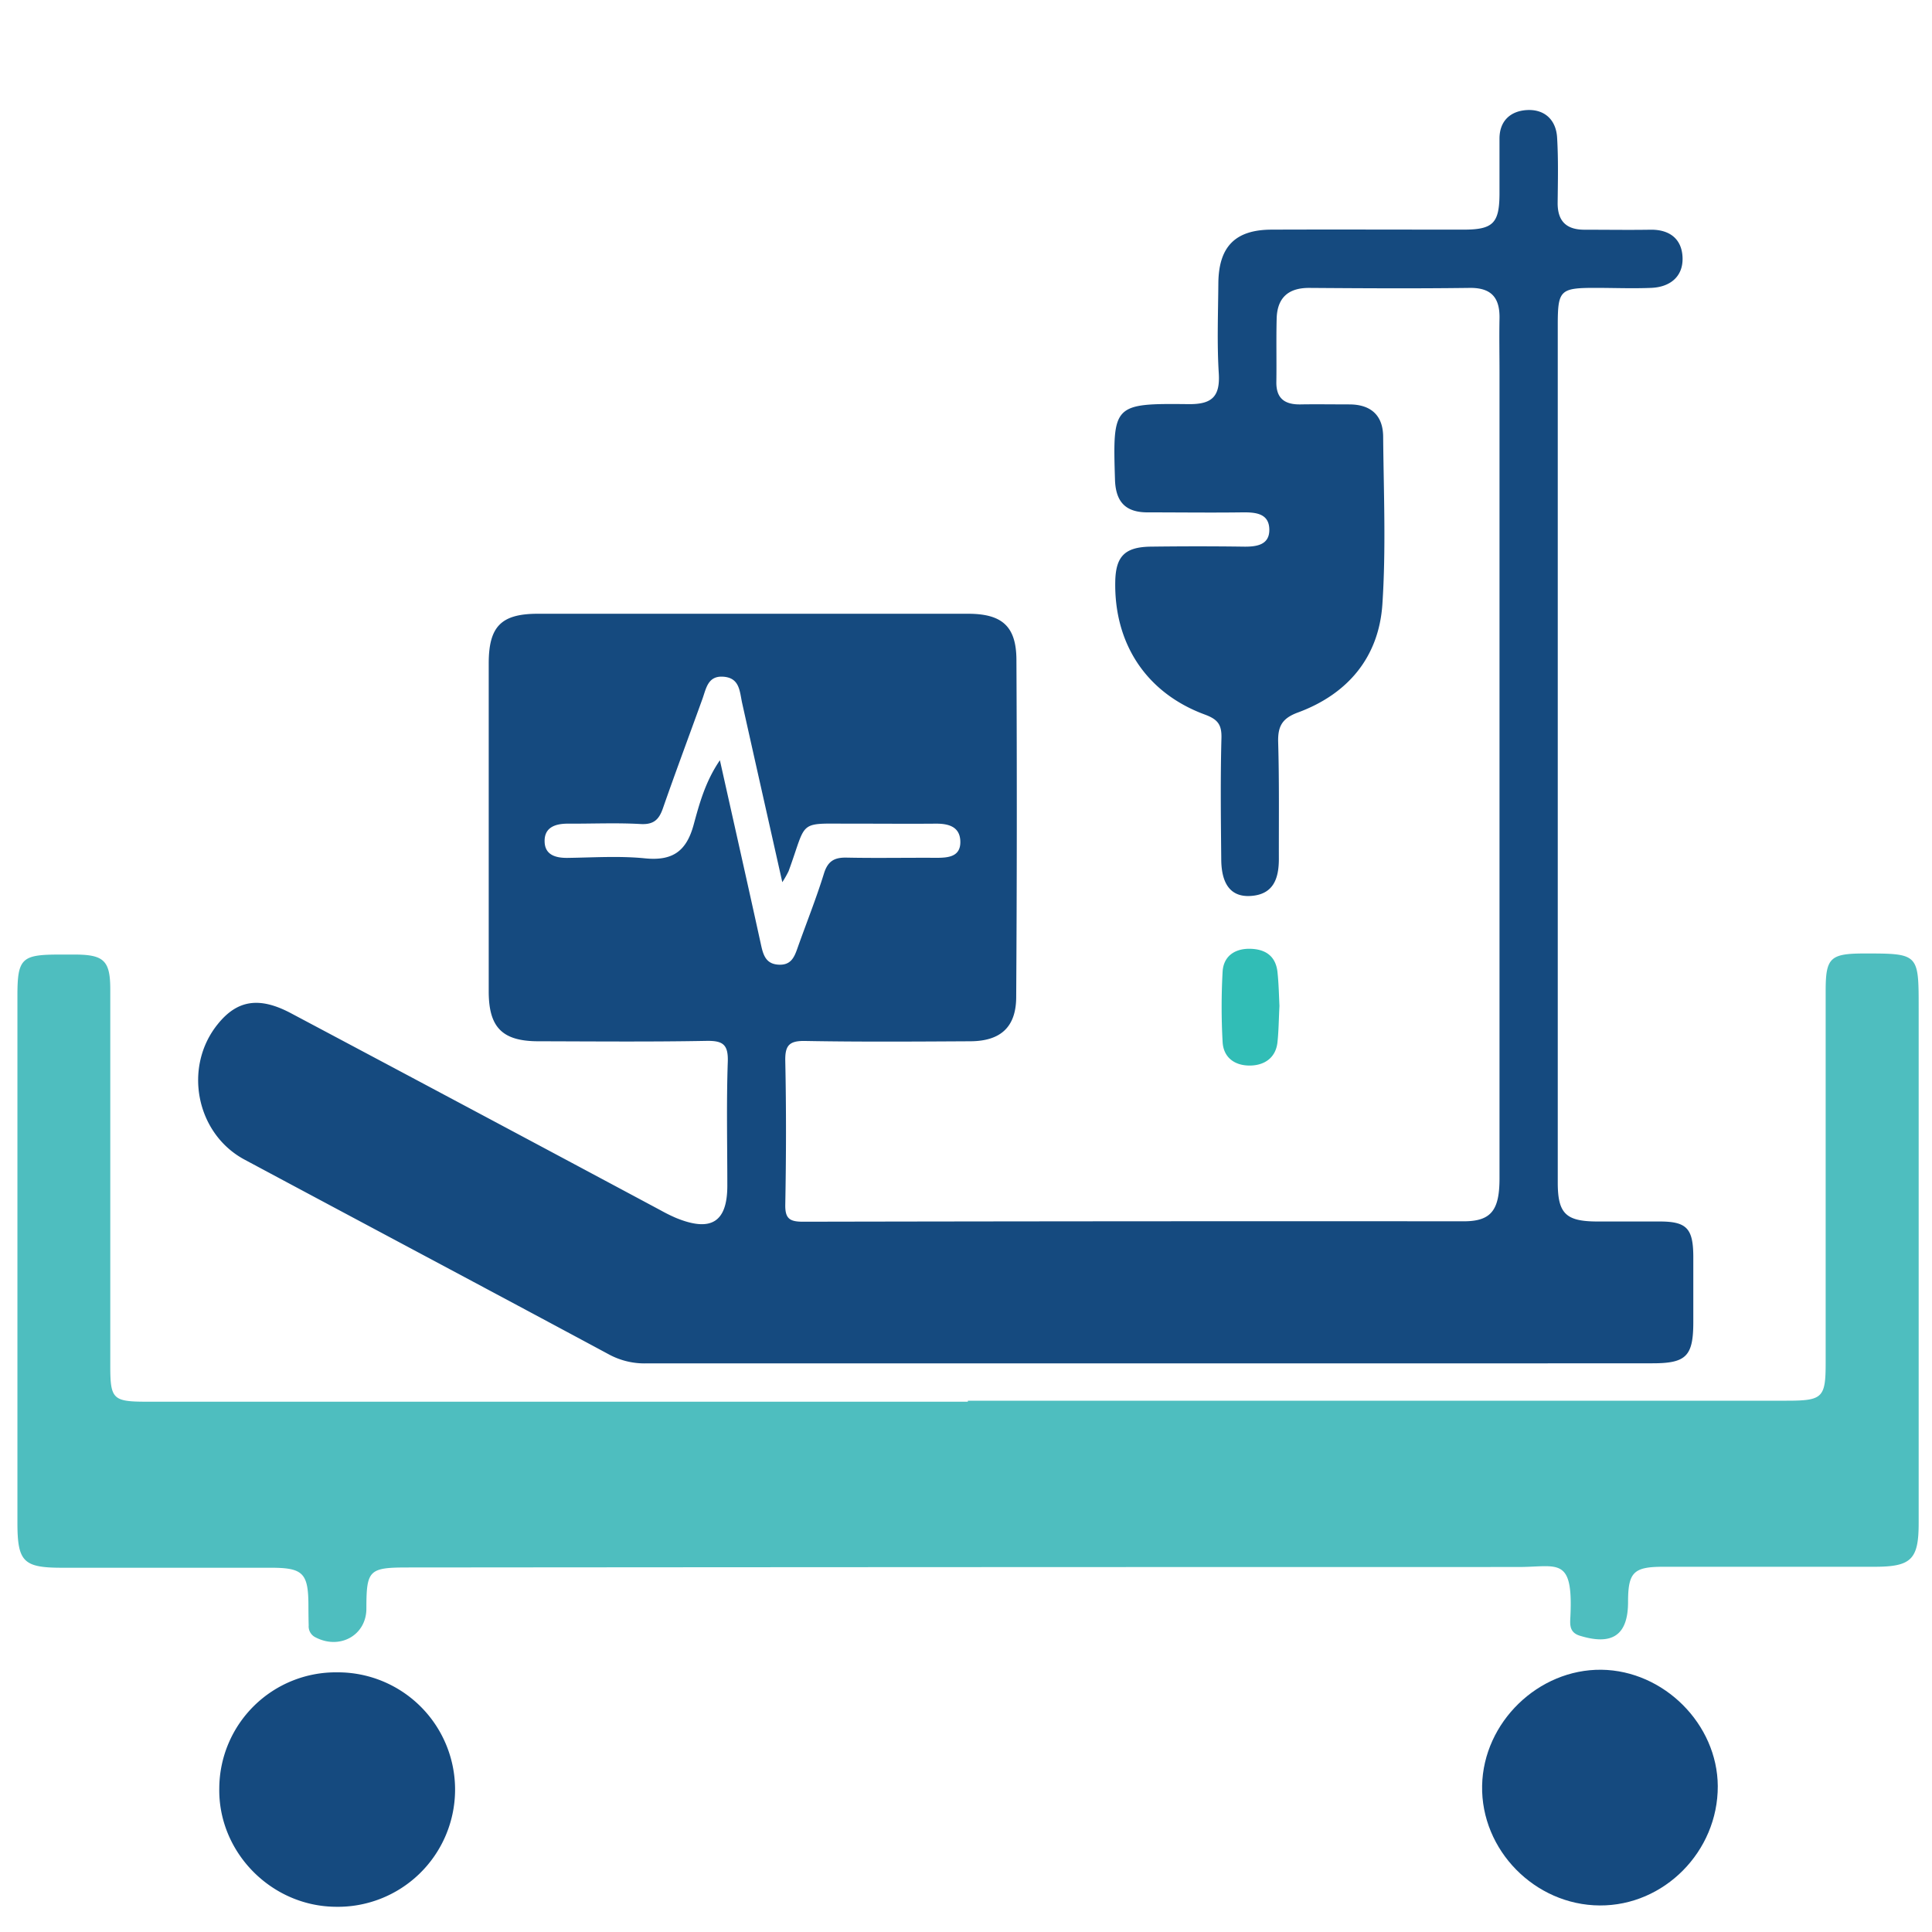 <svg id="Critical_care" data-name="Critical care" xmlns="http://www.w3.org/2000/svg" viewBox="0 0 500 500"><defs><style>.cls-1{fill:#154a7f;}.cls-2{fill:#4ebebf;}.cls-3{fill:#31bdb6;}</style></defs><path class="cls-1" d="M297.53,352.84q-65.08,0-130.16,0a19.36,19.36,0,0,1-9.58-2.21c-31.46-16.91-63-33.65-94.5-50.52-12.6-6.75-15.92-24-6.92-35.08,5-6.21,10.71-7.19,19-2.77q47.88,25.43,95.66,51a42.13,42.13,0,0,0,3.93,1.94c9.08,3.72,13.27,1.07,13.27-8.34,0-10.69-.25-21.39.12-32.07.15-4.56-1.33-5.49-5.6-5.41-14.46.27-28.92.13-43.39.1-9.36,0-12.88-3.57-12.88-12.89q0-42.43,0-84.89c0-9.59,3.23-12.86,12.73-12.86q55.65,0,111.3,0c8.78,0,12.49,3.2,12.54,11.88q.22,43.69-.06,87.4c-.05,7.73-4.08,11.32-11.85,11.36-14.26.08-28.51.18-42.76-.08-4.17-.08-5.24,1.18-5.15,5.23.26,12.36.23,24.73,0,37.1-.07,3.64,1.11,4.45,4.59,4.45q85.52-.17,171-.11c7,0,9.24-2.77,9.25-11V96.34c0-4.61-.09-9.22,0-13.83.13-5.43-2.06-8.1-7.81-8-13.83.18-27.67.1-41.5,0-5.42,0-8.22,2.62-8.36,7.94s0,10.9-.08,16.35c-.08,4.38,2.22,5.93,6.28,5.86s8.39,0,12.58,0c5.57,0,8.74,2.8,8.78,8.35.13,14.46.76,29-.2,43.38-.92,13.68-8.93,23.23-21.85,28-4.12,1.51-5.23,3.6-5.12,7.69.29,10.05.16,20.12.18,30.18,0,5.1-1.39,9.3-7.42,9.62-4.9.26-7.43-2.93-7.49-9.39-.1-10.48-.23-21,.05-31.44.1-3.59-1-4.91-4.37-6.15-15.07-5.58-23.43-18.32-23.11-34.43.13-6.51,2.5-8.92,9.23-9,8-.1,15.93-.11,23.89,0,3.48.06,6.86-.42,6.75-4.53s-3.6-4.38-7-4.34c-8.17.11-16.35,0-24.52,0-5.77,0-8.24-2.8-8.42-8.47-.59-19.42-.49-19.76,19-19.54,6,.07,8.25-1.85,7.86-8-.48-7.73-.17-15.51-.11-23.26.08-9.5,4.37-13.87,13.76-13.9,16.56-.06,33.12,0,49.68,0,7.61,0,9.26-1.64,9.32-9.09,0-4.82,0-9.64,0-14.46,0-4.61,2.86-7.12,7-7.39,4.57-.3,7.63,2.44,7.91,7.1.34,5.64.2,11.32.14,17,0,4.76,2.37,6.86,6.95,6.86,5.66,0,11.32.09,17,0,5.09-.1,8.25,2.45,8.38,7.3s-3.25,7.55-8.1,7.75-9.64,0-14.46,0c-9.15,0-9.73.59-9.74,9.59q0,83.31,0,166.63,0,27.67,0,55.34c0,8,2.11,10,10,10.06,5.45,0,10.9,0,16.35,0,7,0,8.68,1.78,8.73,9,0,5.66,0,11.32,0,17,0,8.88-1.84,10.7-10.58,10.7Q362.62,352.86,297.53,352.84ZM202.46,228.31c-3.57-15.93-7-31.12-10.38-46.3-.67-3-.58-6.59-4.91-6.88-4-.27-4.41,3.06-5.39,5.77-3.4,9.42-6.91,18.8-10.21,28.26-1,2.9-2.35,4.29-5.77,4.1-6.26-.36-12.57-.06-18.85-.1-3.32,0-6.14,1-6,4.72.11,3.36,2.83,4.17,5.9,4.14,6.71-.09,13.47-.55,20.11.12,7.09.7,10.68-1.82,12.55-8.68,1.5-5.52,3.06-11.26,6.8-16.71,3.71,16.61,7.25,32.29,10.69,48,.59,2.66,1.38,4.79,4.62,4.91,3,.11,3.9-1.82,4.71-4.12,2.29-6.49,4.87-12.89,6.9-19.45,1-3.25,2.7-4.21,5.89-4.14,7.75.16,15.51,0,23.26.05,3.19,0,6.31-.34,6.15-4.36-.15-3.71-3.07-4.5-6.33-4.48-6.7.06-13.41,0-20.12,0-16.12.11-12.88-1.64-18,12.31A25.62,25.62,0,0,1,202.46,228.31Z"/><path class="cls-2" d="M250.48,362.5H462.37c9.36,0,10.11-.75,10.11-9.87q0-48.11,0-96.2c0-8.55,1.16-9.64,9.89-9.67,14.18,0,14.18,0,14.18,14.1q0,66.66,0,133.3c0,9.43-1.9,11.31-11.41,11.32q-27.34,0-54.7,0c-7.69,0-9.09,1.43-9.1,9.1,0,8.58-4.05,11.35-12.49,8.74-2.82-.87-2.52-3.05-2.43-5,.74-15.68-3.35-12.78-13.5-12.78q-143.67,0-287.34.12c-10.12,0-10.75.65-10.76,10.64,0,6.91-6.89,10.75-13.21,7.42a3.14,3.14,0,0,1-1.72-3.06c-.05-1.68-.06-3.35-.07-5,0-8.55-1.37-9.92-9.7-9.93q-27,0-54.07,0c-10,0-11.54-1.54-11.54-11.68q0-68.22,0-136.44c0-9.43,1.1-10.53,10.32-10.57,1.68,0,3.36,0,5,0,7.09.09,8.71,1.69,8.71,9q0,48.72,0,97.45c0,8.59.67,9.26,9.37,9.27H250.48Z"/><path class="cls-1" d="M414,493.13c-16.79-.1-30.75-14.34-30.43-31,.32-16.39,14.54-30.19,30.89-30,16.15.22,30,14.06,30.1,30.11C444.62,479.14,430.68,493.24,414,493.13Z"/><path class="cls-1" d="M87.28,432.8a30.34,30.34,0,1,1-.61,60.67c-16.62-.24-30.24-14.23-29.92-30.73A30.16,30.16,0,0,1,87.28,432.8Z"/><path class="cls-3" d="M331.12,260.33c-.18,3.54-.2,6.48-.51,9.38-.42,4-3.29,5.93-6.86,6.05-3.89.13-7.11-1.82-7.34-6.11a164.56,164.56,0,0,1,0-18.18c.22-3.83,2.9-5.89,6.8-5.93,4.08,0,6.91,1.71,7.4,6C330.94,254.67,331,257.81,331.12,260.33Z"/></svg>
